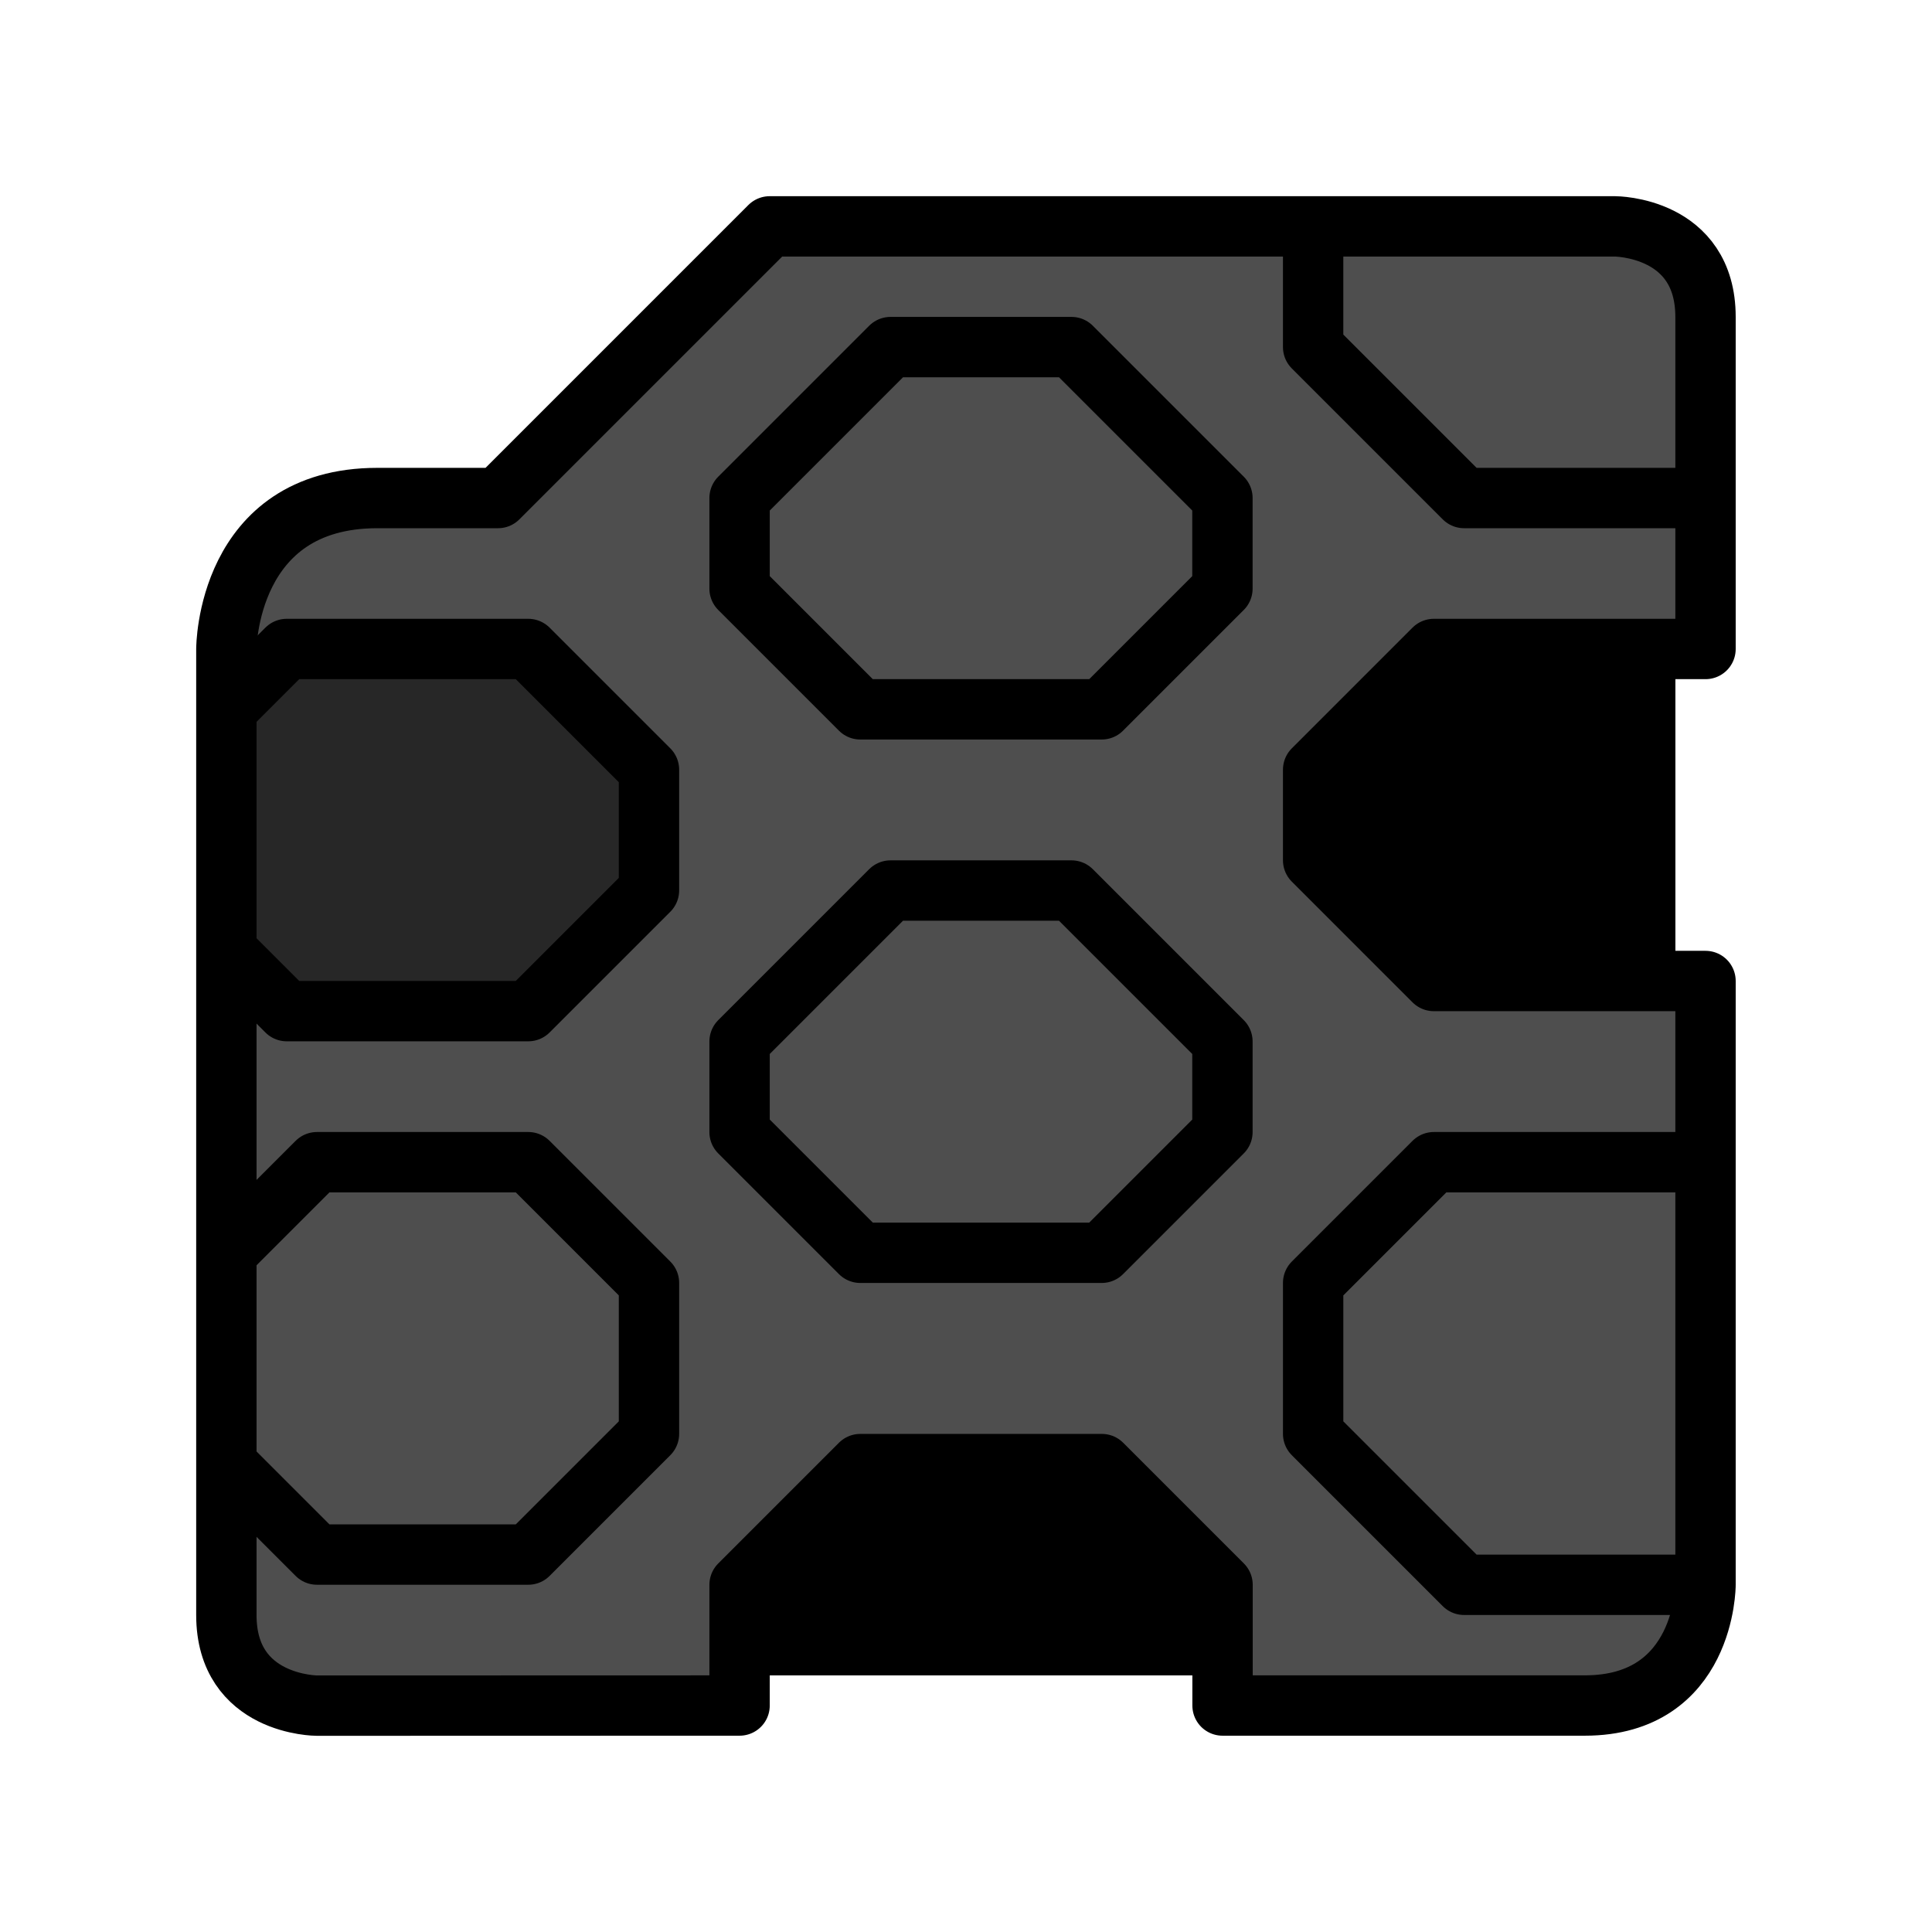 <?xml version="1.0" encoding="UTF-8" standalone="no"?>
<!-- Created with Inkscape (http://www.inkscape.org/) -->

<svg
   xmlns:dc="http://purl.org/dc/elements/1.1/"
   xmlns:cc="http://creativecommons.org/ns#"
   xmlns:rdf="http://www.w3.org/1999/02/22-rdf-syntax-ns#"
   xmlns:svg="http://www.w3.org/2000/svg"
   xmlns="http://www.w3.org/2000/svg"
   xmlns:sodipodi="http://sodipodi.sourceforge.net/DTD/sodipodi-0.dtd"
   xmlns:inkscape="http://www.inkscape.org/namespaces/inkscape"
   width="64"
   height="64"
   viewBox="0 0 16.933 16.933"
   version="1.1"
   id="svg4846"
   inkscape:version="0.92.4 (5da689c313, 2019-01-14)"
   sodipodi:docname="5thGen Item Icon-Webbing Orange.svg">
  <defs
     id="defs4840" />
  <sodipodi:namedview
     id="base"
     pagecolor="#ffffff"
     bordercolor="#666666"
     borderopacity="1.0"
     inkscape:pageopacity="0.0"
     inkscape:pageshadow="2"
     inkscape:zoom="3.959798"
     inkscape:cx="-27.63837"
     inkscape:cy="31.81924"
     inkscape:document-units="px"
     inkscape:current-layer="layer1"
     showgrid="false"
     units="px"
     inkscape:window-width="1304"
     inkscape:window-height="745"
     inkscape:window-x="-8"
     inkscape:window-y="-8"
     inkscape:window-maximized="1" />
  <g
     inkscape:label="Layer 1"
     inkscape:groupmode="layer"
     id="layer1"
     transform="translate(0,-280.067)">
    <path
       style="display:inline;opacity:1;vector-effect:none;fill:#4e4e4e;fill-opacity:1;fill-rule:evenodd;stroke:none;stroke-width:0.265;stroke-linecap:butt;stroke-linejoin:miter;stroke-miterlimit:4;stroke-dasharray:none;stroke-dashoffset:0;stroke-opacity:1"
       d="m 14.949,288.666 v 5.292 l -0.265,0.794 -0.794,0.265 h -3.175 v -1.058 l -4.233,0.529 v 0.529 h -3.969 l -0.529,-0.529 v -5.821 h 0.265 l 0.529,0.265 h 1.852 l 1.058,-1.058 v -1.058 l -1.058,-1.058 h -2.117 l -0.529,0.529 v -1.058 l 0.794,-0.794 h 1.587 l 2.381,-2.381 H 14.42 l 0.529,0.529 v 3.175 h -1.058 v 2.91 z"
       id="path5651"
       inkscape:connector-curvature="0" />
    <path
       style="display:inline;opacity:1;vector-effect:none;fill:#000000;fill-opacity:1;fill-rule:evenodd;stroke:none;stroke-width:0.265;stroke-linecap:butt;stroke-linejoin:miter;stroke-miterlimit:4;stroke-dasharray:none;stroke-dashoffset:0;stroke-opacity:1"
       d="M 10.716,294.751 H 6.482 v -0.794 l 1.058,-1.058 h 2.117 l 1.058,1.058 z"
       id="path5655"
       inkscape:connector-curvature="0"
       sodipodi:nodetypes="ccccccc" />
    <path
       style="display:inline;opacity:1;vector-effect:none;fill:#000000;fill-opacity:1;fill-rule:evenodd;stroke:none;stroke-width:0.265;stroke-linecap:butt;stroke-linejoin:miter;stroke-miterlimit:4;stroke-dasharray:none;stroke-dashoffset:0;stroke-opacity:1"
       d="m 14.684,285.755 v 2.91 h -2.117 l -1.058,-1.058 v -0.794 l 1.058,-1.058 z"
       id="path5653"
       inkscape:connector-curvature="0" />
    <path
       style="display:inline;opacity:1;vector-effect:none;fill:#272727;fill-opacity:1;fill-rule:evenodd;stroke:none;stroke-width:0.265;stroke-linecap:butt;stroke-linejoin:miter;stroke-miterlimit:4;stroke-dasharray:none;stroke-dashoffset:0;stroke-opacity:1"
       d="m 1.984,286.284 0.529,-0.529 h 2.117 l 1.058,1.058 v 1.058 l -1.058,1.058 h -2.117 l -0.529,-0.265 z"
       id="path5657"
       inkscape:connector-curvature="0" />
    <path
       style="display:inline;opacity:1;vector-effect:none;fill:none;fill-opacity:1;fill-rule:evenodd;stroke:#000000;stroke-width:0.529;stroke-linecap:round;stroke-linejoin:round;stroke-miterlimit:4;stroke-dasharray:none;stroke-dashoffset:0;stroke-opacity:1"
       d="m 2.778,295.016 c 0,0 -0.794,0 -0.794,-0.794 v -8.467 c 0,0 0,-1.323 1.323,-1.323 h 1.058 l 2.381,-2.381 h 7.408 c 0,0 0.794,0 0.794,0.794 v 2.91 h -2.381 l -1.058,1.058 v 0.794 l 1.058,1.058 h 2.381 v 5.292 c 0,0 0,1.058 -1.058,1.058 h -3.175 c 0,0 0,-1.058 10e-7,-1.058 l -1.058,-1.058 h -2.117 l -1.058,1.058 v 1.058 z"
       id="path5600"
       inkscape:connector-curvature="0"
       sodipodi:nodetypes="cscscccscccccccsccccccc" />
    <path
       style="display:inline;opacity:1;vector-effect:none;fill:none;fill-opacity:1;fill-rule:evenodd;stroke:#000000;stroke-width:0.529;stroke-linecap:butt;stroke-linejoin:round;stroke-miterlimit:4;stroke-dasharray:none;stroke-dashoffset:0;stroke-opacity:1"
       d="M 14.949,293.957 H 12.832 l -1.323,-1.323 v -1.323 l 1.058,-1.058 h 2.381"
       id="path5602"
       inkscape:connector-curvature="0" />
    <path
       style="display:inline;opacity:1;vector-effect:none;fill:none;fill-opacity:1;fill-rule:evenodd;stroke:#000000;stroke-width:0.529;stroke-linecap:butt;stroke-linejoin:round;stroke-miterlimit:4;stroke-dasharray:none;stroke-dashoffset:0;stroke-opacity:1"
       d="m 8.599,287.872 h -0.794 l -1.323,1.323 v 0.794 l 1.058,1.058 h 1.058 1.058 l 1.058,-1.058 v -0.794 l -1.323,-1.323 z"
       id="path5604"
       inkscape:connector-curvature="0" />
    <path
       style="display:inline;opacity:1;vector-effect:none;fill:none;fill-opacity:1;fill-rule:evenodd;stroke:#000000;stroke-width:0.529;stroke-linecap:butt;stroke-linejoin:round;stroke-miterlimit:4;stroke-dasharray:none;stroke-dashoffset:0;stroke-opacity:1"
       d="m 8.599,283.109 h -0.794 l -1.323,1.323 v 0.794 l 1.058,1.058 h 1.058 1.058 l 1.058,-1.058 v -0.794 l -1.323,-1.323 z"
       id="path5604-5"
       inkscape:connector-curvature="0" />
    <path
       style="display:inline;opacity:1;vector-effect:none;fill:none;fill-opacity:1;fill-rule:evenodd;stroke:#000000;stroke-width:0.529;stroke-linecap:butt;stroke-linejoin:round;stroke-miterlimit:4;stroke-dasharray:none;stroke-dashoffset:0;stroke-opacity:1"
       d="m 1.984,286.284 0.529,-0.529 h 2.117 l 1.058,1.058 v 1.058 l -1.058,1.058 h -2.117 l -0.529,-0.529"
       id="path5639"
       inkscape:connector-curvature="0"
       sodipodi:nodetypes="cccccccc" />
    <path
       style="display:inline;opacity:1;vector-effect:none;fill:none;fill-opacity:1;fill-rule:evenodd;stroke:#000000;stroke-width:0.529;stroke-linecap:butt;stroke-linejoin:round;stroke-miterlimit:4;stroke-dasharray:none;stroke-dashoffset:0;stroke-opacity:1"
       d="m 11.509,282.051 v 1.058 l 1.323,1.323 h 2.117"
       id="path5641"
       inkscape:connector-curvature="0" />
    <path
       style="display:inline;opacity:1;vector-effect:none;fill:none;fill-opacity:1;fill-rule:evenodd;stroke:#000000;stroke-width:0.529;stroke-linecap:butt;stroke-linejoin:round;stroke-miterlimit:4;stroke-dasharray:none;stroke-dashoffset:0;stroke-opacity:1"
       d="m 1.984,291.047 0.794,-0.794 h 1.852 l 1.058,1.058 v 1.323 l -1.058,1.058 h -1.852 l -0.794,-0.794"
       id="path5645"
       inkscape:connector-curvature="0"
       sodipodi:nodetypes="cccccccc" />
  </g>
</svg>

